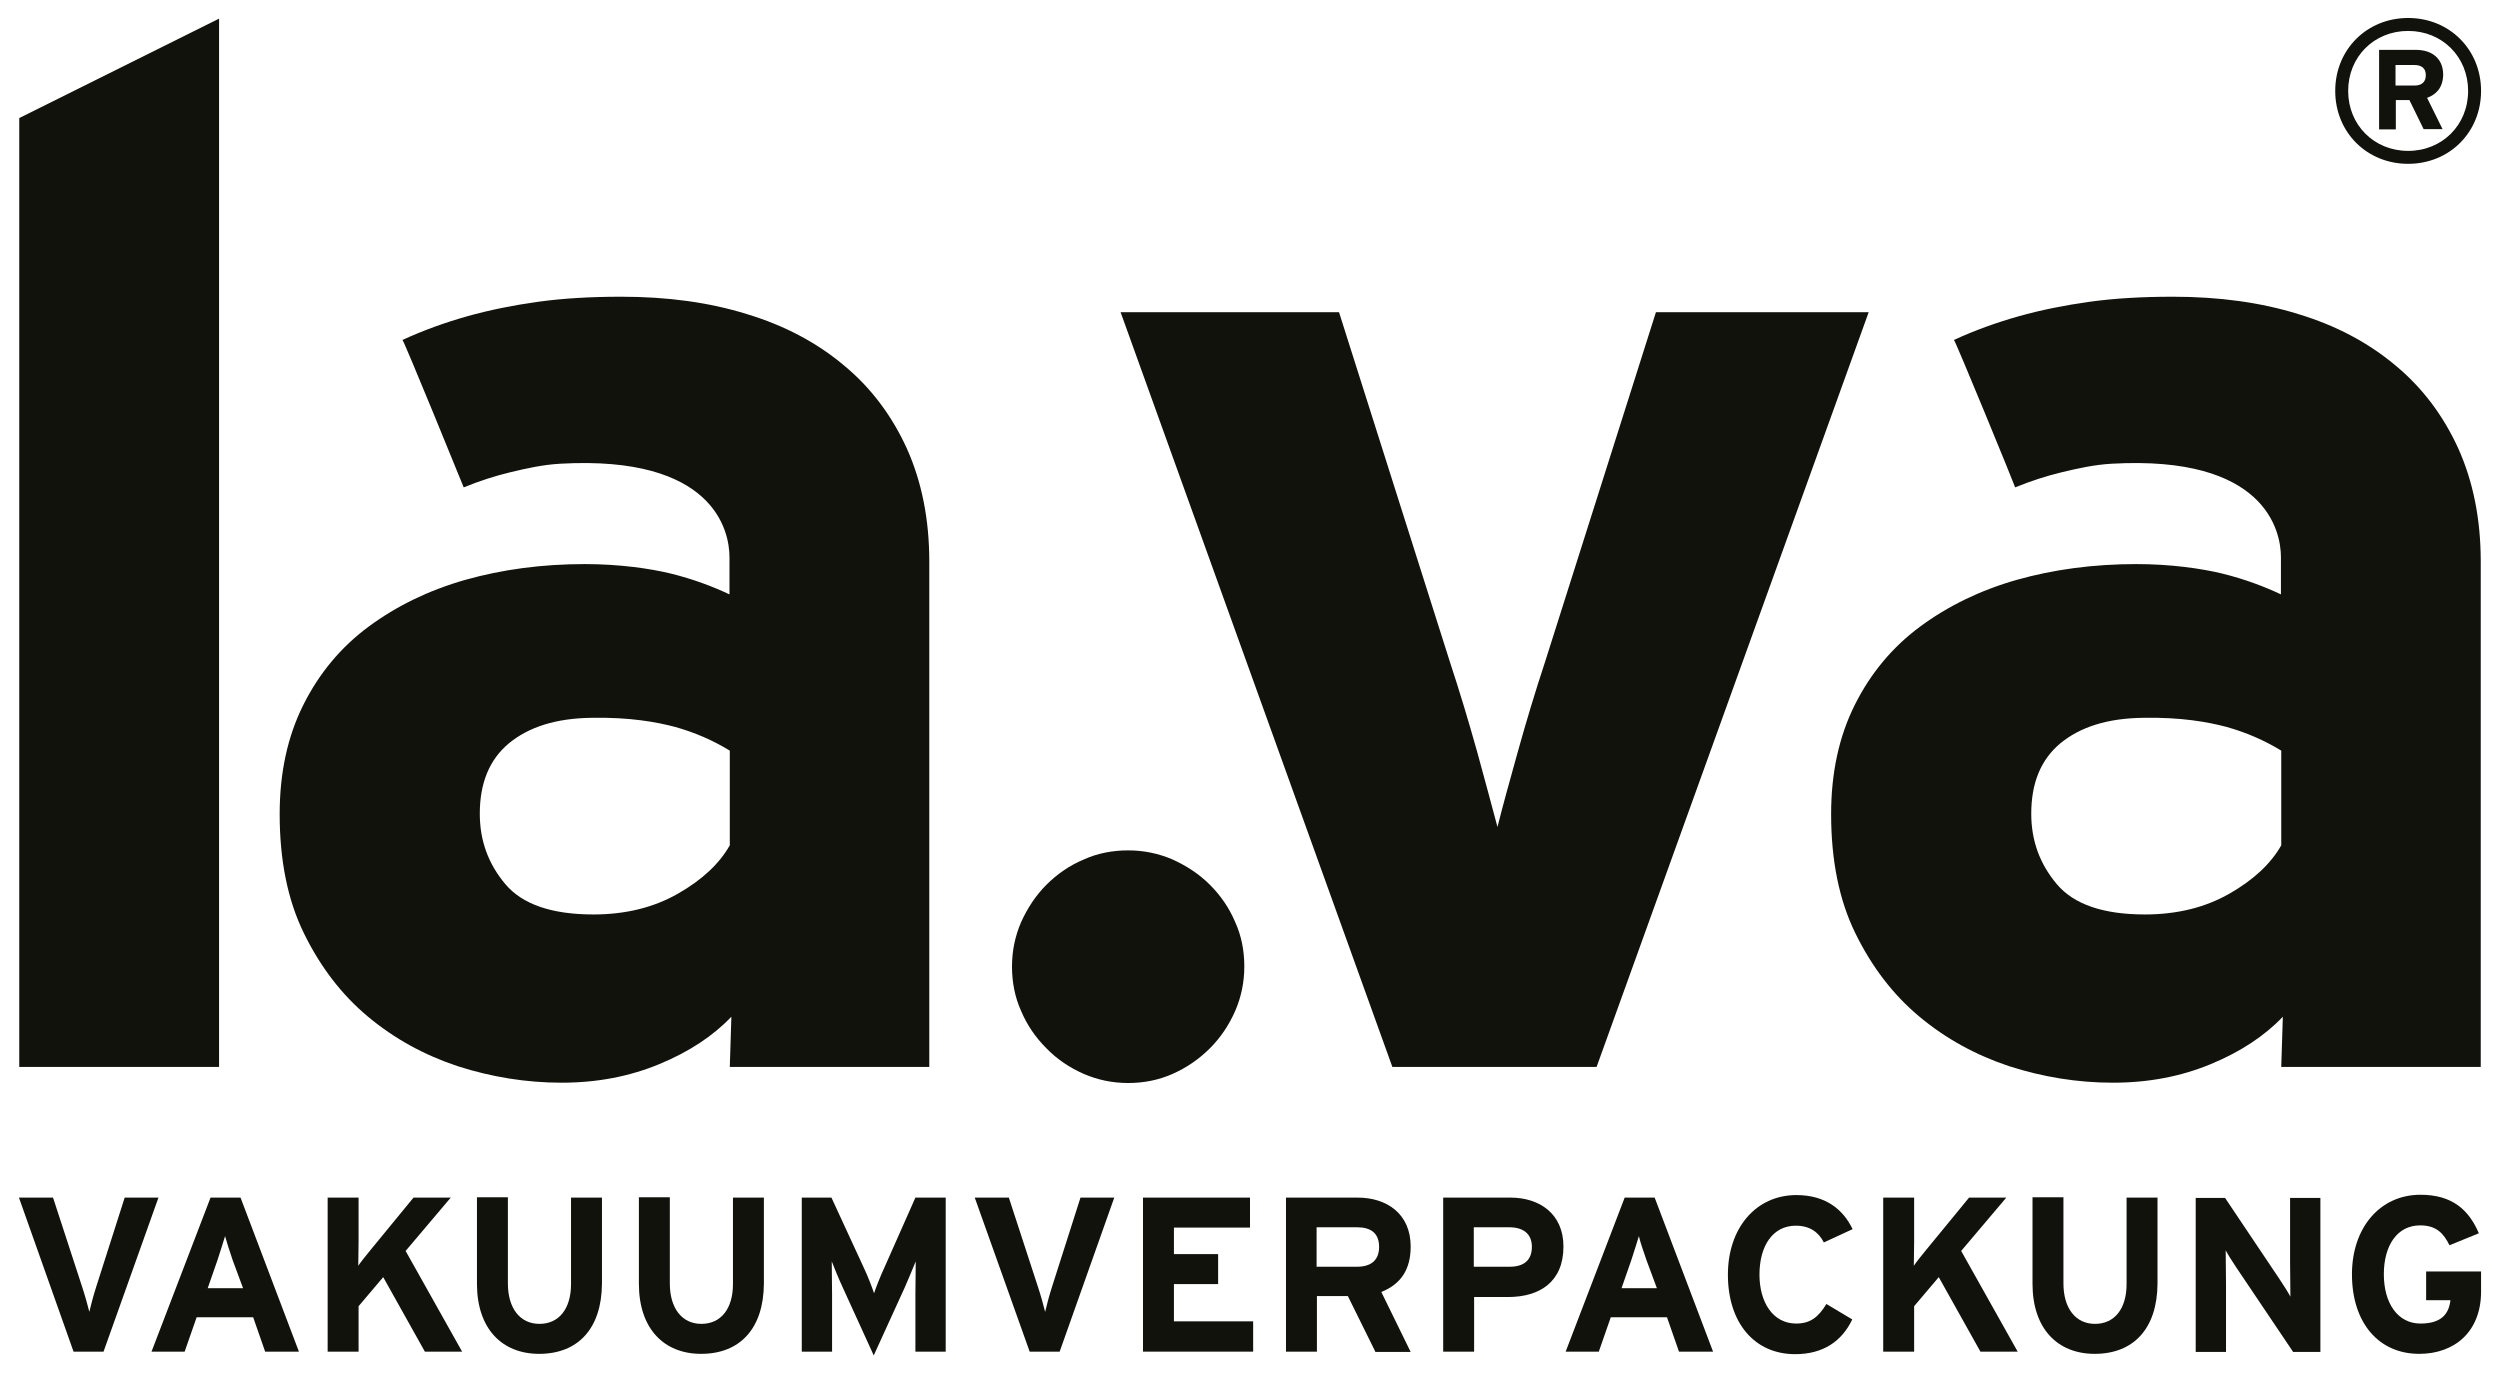 <?xml version="1.0" encoding="utf-8"?>
<!-- Generator: Adobe Illustrator 21.1.0, SVG Export Plug-In . SVG Version: 6.00 Build 0)  -->
<svg version="1.1" id="Ebene_1" xmlns="http://www.w3.org/2000/svg" xmlns:xlink="http://www.w3.org/1999/xlink" x="0px" y="0px"
	 viewBox="0 0 792 435" style="enable-background:new 0 0 792 435;" xml:space="preserve">
<style type="text/css">
	.st0{fill:#12120D;}
</style>
<g>
	<polygon class="st0" points="6.1,338 6.1,37.4 69.4,5.9 69.4,338 	"/>
	<path class="st0" d="M394.2,306.2c0,5-1,9.7-2.9,14.1c-2,4.5-4.6,8.4-8,11.8c-3.4,3.4-7.3,6.1-11.8,8.1c-4.5,2-9.2,2.9-14.1,2.9
		c-5,0-9.7-1-14.1-2.9c-4.5-2-8.4-4.6-11.8-8.1c-3.4-3.4-6.1-7.3-8-11.8c-2-4.4-2.9-9.2-2.9-14.1c0-5,1-9.7,2.9-14.1
		c2-4.4,4.6-8.4,8-11.8c3.4-3.4,7.3-6.1,11.8-8c4.4-2,9.2-2.9,14.1-2.9c5,0,9.7,1,14.1,2.9c4.4,2,8.4,4.6,11.8,8
		c3.4,3.4,6.1,7.3,8,11.8C393.3,296.5,394.2,301.2,394.2,306.2"/>
	<path class="st0" d="M505.8,338h-64.7L355,98.9h69.2l35.1,110.7c3,9.1,5.9,18.7,8.7,28.7c2.7,10,4.9,17.9,6.4,23.7
		c1.5-6.1,3.7-14,6.4-23.7c2.7-9.7,5.6-19.3,8.7-28.7l35.1-110.7h67.4L505.8,338z"/>
	<path class="st0" d="M32.8,428.2h-9.5L6,379.4h10.8l9.2,28.2c0.9,2.7,1.9,6.3,2.3,8c0.4-1.8,1.3-5.2,2.2-8l9-28.2h10.7L32.8,428.2z
		"/>
	<path class="st0" d="M73.7,399.2c-1-2.9-1.9-5.8-2.4-7.6c-0.5,1.8-1.5,4.7-2.4,7.6l-3.1,8.9h11.2L73.7,399.2z M84,428.2l-3.8-10.9
		H62.3l-3.8,10.9H48l18.7-48.8h9.5l18.5,48.8H84z"/>
	<path class="st0" d="M134.6,428.2l-13.2-23.6l-7.8,9.2v14.4h-9.8v-48.8h9.8v13.9c0,1.8-0.1,6.2-0.1,7.7c0.7-1.1,2.5-3.3,3.8-4.9
		l13.7-16.7h11.8l-14.3,16.9l17.9,31.9H134.6z"/>
	<path class="st0" d="M170.8,428.9c-11.8,0-19.7-8-19.7-22.2v-27.4h9.8v27.3c0,7.8,3.8,12.8,10,12.8c6.2,0,10-4.8,10-12.6v-27.4h9.8
		v27.3C190.6,420.8,183.2,428.9,170.8,428.9"/>
	<path class="st0" d="M222.1,428.9c-11.8,0-19.7-8-19.7-22.2v-27.4h9.8v27.3c0,7.8,3.8,12.8,10,12.8c6.2,0,10-4.8,10-12.6v-27.4h9.8
		v27.3C241.9,420.8,234.5,428.9,222.1,428.9"/>
	<path class="st0" d="M290,428.2v-17.9c0-2.7,0.1-8.9,0.1-10.7c-0.7,1.8-2.2,5.3-3.4,8.1l-9.9,21.7l-9.9-21.7
		c-1.3-2.8-2.7-6.3-3.4-8.1c0,1.9,0.1,8.1,0.1,10.7v17.9h-9.6v-48.8h9.4l10.2,22.1c1.3,2.7,2.7,6.4,3.3,8.2c0.6-1.8,2-5.4,3.3-8.2
		l9.8-22.1h9.6v48.8H290z"/>
	<path class="st0" d="M335.7,428.2h-9.5l-17.4-48.8h10.8l9.2,28.2c0.9,2.7,1.9,6.3,2.3,8c0.4-1.8,1.3-5.2,2.2-8l9-28.2H353
		L335.7,428.2z"/>
	<polygon class="st0" points="362.1,428.2 362.1,379.4 396,379.4 396,388.9 371.9,388.9 371.9,397.3 385.9,397.3 385.9,406.8 
		371.9,406.8 371.9,418.6 397,418.6 397,428.2 	"/>
	<path class="st0" d="M429.9,388.8h-12.8v12.5h12.8c4.5,0,7-2.1,7-6.3C436.9,390.6,434.2,388.8,429.9,388.8 M435.7,428.2l-8.7-17.6
		h-9.8v17.6h-9.8v-48.8h22.7c9.2,0,16.8,5.1,16.8,15.5c0,7.3-3.1,11.9-9.3,14.4l9.3,19H435.7z"/>
	<path class="st0" d="M478.1,388.8h-11.2v12.5h11.4c4.5,0,7-2.1,7-6.3C485.3,390.8,482.5,388.8,478.1,388.8 M477.7,410.9h-10.7v17.3
		h-9.8v-48.8h21.3c9.2,0,16.8,5.1,16.8,15.5C495.3,406.1,487.8,410.9,477.7,410.9"/>
	<path class="st0" d="M521.6,399.2c-1-2.9-2-5.8-2.4-7.6c-0.5,1.8-1.5,4.7-2.4,7.6l-3.1,8.9h11.2L521.6,399.2z M531.9,428.2
		l-3.8-10.9h-17.8l-3.8,10.9h-10.5l18.7-48.8h9.5l18.5,48.8H531.9z"/>
	<path class="st0" d="M577.8,393.6c-1.7-3.3-4.5-5.3-8.9-5.3c-7.3,0-11.5,6.4-11.5,15.5c0,8.8,4.3,15.5,11.6,15.5
		c4.4,0,7-1.9,9.6-6.2l8.2,4.9c-3.3,6.9-9.2,11-18.1,11c-12.8,0-21.3-9.8-21.3-25.2c0-14.8,8.9-25.2,21.7-25.2
		c9.2,0,14.8,4.5,17.8,10.8L577.8,393.6z"/>
	<path class="st0" d="M627.4,428.2l-13.2-23.6l-7.8,9.2v14.4h-9.8v-48.8h9.8v13.9c0,1.8-0.1,6.2-0.1,7.7c0.7-1.1,2.5-3.3,3.8-4.9
		l13.7-16.7h11.8l-14.3,16.9l17.9,31.9H627.4z"/>
	<path class="st0" d="M663.6,428.9c-11.8,0-19.7-8-19.7-22.2v-27.4h9.8v27.3c0,7.8,3.8,12.8,10,12.8c6.2,0,10-4.8,10-12.6v-27.4h9.8
		v27.3C683.4,420.8,676,428.9,663.6,428.9"/>
	<path class="st0" d="M726.4,428.2l-17.9-26.6c-1.2-1.8-2.8-4.3-3.4-5.5c0,1.8,0.1,7.9,0.1,10.7v21.5h-9.6v-48.8h9.3l17.3,25.8
		c1.2,1.8,2.8,4.3,3.4,5.5c0-1.8-0.1-7.9-0.1-10.7v-20.6h9.6v48.8H726.4z"/>
	<path class="st0" d="M766.4,428.9c-12.8,0-21.3-9.8-21.3-25.2c0-14.8,8.9-25.2,21.7-25.2c10,0,15.3,4.7,18.5,12.2l-9.3,3.8
		c-1.8-3.6-4-6.3-9.3-6.3c-7.3,0-11.5,6.4-11.5,15.5c0,9,4.3,15.6,11.6,15.6c6.7,0,9-3.1,9.5-7.4h-7.7v-9.1H786v6.4
		C786,421.8,777.7,428.9,766.4,428.9"/>
	<path class="st0" d="M764.9,20.6h-6v6.5h6c2.3,0,3.6-1.1,3.6-3.3C768.5,21.6,767.1,20.6,764.9,20.6 M768.9,31l4.9,9.9h-6l-4.5-9.2
		h-4.3V41h-5.3V15.8h11.7c4.9,0,8.6,2.6,8.6,7.9C773.9,28,771.6,30,768.9,31 M762.9,9.8c-10.8,0-19,8.2-19,19s8.2,19,19,19
		c10.8,0,19-8.2,19-19S773.7,9.8,762.9,9.8 M762.9,51.9c-13.1,0-23.1-10-23.1-23.1c0-13.1,10-23.1,23.1-23.1
		c13.1,0,23.1,10,23.1,23.1C786,41.9,776,51.9,762.9,51.9"/>
	<path class="st0" d="M722.7,237.8c-5.4-3.3-11.2-5.8-17.3-7.5c-6-1.6-14.5-3.1-26.2-2.9c-11.7,0.1-20.3,3-26.5,8.1
		c-6.2,5.2-9.2,12.6-9.2,22.3c0,8.5,2.7,15.9,8.1,22.3c5.4,6.4,14.7,9.6,27.9,9.6c10.2,0,19.1-2.2,26.8-6.6
		c7.7-4.4,13.1-9.5,16.4-15.3V237.8z M722.7,338l0.5-15.9c-5.8,6.1-13.4,11.1-22.8,15c-9.4,3.9-19.7,5.9-31,5.9s-22.2-1.8-32.8-5.2
		c-10.6-3.5-20.1-8.7-28.5-15.7c-8.4-7-15.1-15.8-20.3-26.4c-5.2-10.6-7.7-23.2-7.7-37.8c0-13.1,2.5-24.6,7.5-34.6
		c5-10,11.9-18.3,20.7-24.8c8.8-6.5,19-11.5,30.6-14.8c11.7-3.3,24.3-5,37.9-5c10.9,0,20.6,1.4,27.2,3c7.3,1.8,13.5,4.2,18.6,6.6
		v-11.8c0-8.5-5.1-32.3-53.5-29.6c-5.6,0.3-10.9,1.5-15.9,2.7c-5,1.2-9.9,2.8-14.8,4.8c0-0.3-19-46.7-19.4-46.7
		c6.5-3,13.4-5.5,20.5-7.5c7.1-2,14.6-3.5,22.5-4.6c7.9-1.1,16.7-1.6,26.4-1.6c14.6,0,27.8,1.8,39.7,5.5c11.9,3.6,22.1,9,30.7,16.2
		c8.6,7.1,15.2,15.9,20,26.4c4.7,10.5,7.1,22.4,7.1,35.8V338H722.7z"/>
	<path class="st0" d="M231.2,237.8c-5.4-3.3-11.2-5.8-17.3-7.5c-6-1.6-14.5-3.1-26.2-2.9c-11.7,0.1-20.3,3-26.5,8.1
		c-6.2,5.2-9.2,12.6-9.2,22.3c0,8.5,2.7,15.9,8.1,22.3c5.4,6.4,14.7,9.6,27.9,9.6c10.2,0,19.1-2.2,26.8-6.6
		c7.7-4.4,13.1-9.5,16.4-15.3V237.8z M231.2,338l0.5-15.9c-5.8,6.1-13.4,11.1-22.8,15c-9.4,3.9-19.7,5.9-31,5.9
		c-11.2,0-22.2-1.8-32.8-5.2c-10.6-3.5-20.1-8.7-28.5-15.7c-8.4-7-15.1-15.8-20.3-26.4c-5.2-10.6-7.7-23.2-7.7-37.8
		c0-13.1,2.5-24.6,7.5-34.6c5-10,11.9-18.3,20.7-24.8c8.8-6.5,19-11.5,30.6-14.8c11.7-3.3,24.3-5,37.9-5c10.9,0,20.6,1.4,27.2,3
		c7.3,1.8,13.5,4.2,18.6,6.6v-11.8c0-8.5-5.1-32.3-53.5-29.6c-5.6,0.3-10.9,1.5-15.9,2.7c-5,1.2-9.9,2.8-14.8,4.8
		c-0.1-0.3-19-46.7-19.4-46.7c6.5-3,13.4-5.5,20.5-7.5c7.1-2,14.6-3.5,22.5-4.6c7.9-1.1,16.7-1.6,26.4-1.6c14.6,0,27.8,1.8,39.7,5.5
		c11.9,3.6,22.1,9,30.7,16.2c8.6,7.1,15.2,15.9,20,26.4c4.7,10.5,7.1,22.4,7.1,35.8V338H231.2z"/>
</g>
</svg>
